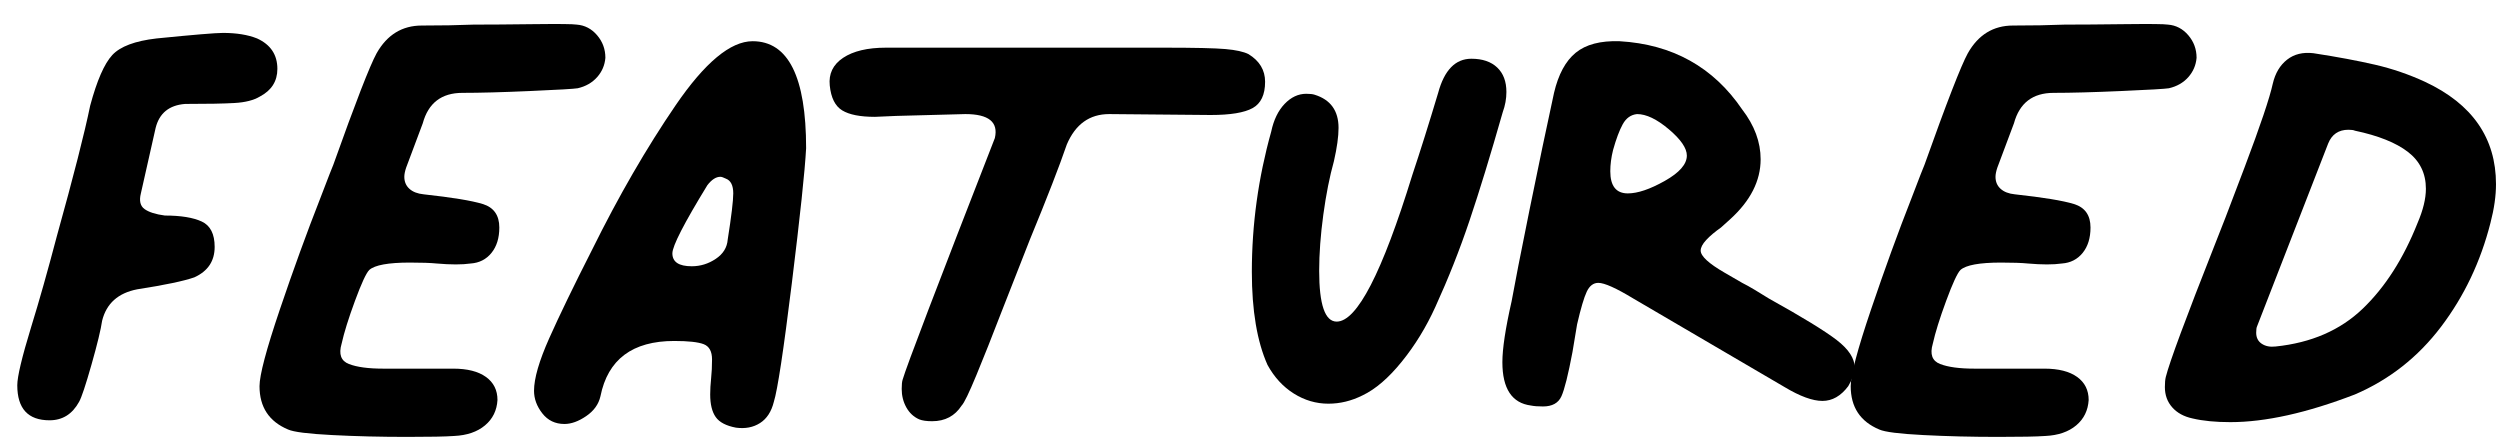<?xml version="1.0" encoding="UTF-8"?>
<svg width="103px" height="18px" viewBox="0 0 103 18" version="1.1" xmlns="http://www.w3.org/2000/svg" xmlns:xlink="http://www.w3.org/1999/xlink">
    <title>FEATURED</title>
    <g id="Page-1" stroke="none" stroke-width="1" fill="none" fill-rule="evenodd">
        <g id="Artboard-Copy-7" transform="translate(-549, -654)" fill="#000000" fill-rule="nonzero">
            <g id="FEATURED" transform="translate(549.712, 654.989)">
                <path d="M0,14.883 C0,14.529 0.19,13.731 0.57,12.489 C0.899,11.425 1.254,10.171 1.634,8.727 C2.318,6.27 2.774,4.484 3.002,3.369 C3.281,2.331 3.585,1.634 3.914,1.279 C4.243,0.925 4.851,0.697 5.738,0.595 C7.258,0.443 8.17,0.367 8.474,0.367 C9.031,0.367 9.5,0.443 9.88,0.595 C10.437,0.849 10.716,1.267 10.716,1.849 C10.716,2.356 10.475,2.736 9.994,2.989 C9.741,3.141 9.392,3.23 8.949,3.255 C8.506,3.281 7.828,3.293 6.916,3.293 C6.257,3.344 5.852,3.673 5.7,4.281 L5.092,6.979 C5.016,7.283 5.067,7.499 5.244,7.625 C5.421,7.752 5.7,7.841 6.08,7.891 C6.739,7.891 7.245,7.974 7.6,8.138 C7.955,8.303 8.132,8.651 8.132,9.183 C8.132,9.766 7.853,10.184 7.296,10.437 C6.865,10.589 6.08,10.754 4.94,10.931 C4.155,11.083 3.673,11.514 3.496,12.223 C3.445,12.578 3.3,13.18 3.059,14.028 C2.818,14.877 2.647,15.39 2.546,15.567 C2.267,16.074 1.862,16.327 1.33,16.327 C0.443,16.327 0,15.846 0,14.883 Z" id="Path"></path>
                <path d="M11.158,16.707 C10.373,16.378 9.98,15.783 9.98,14.921 C9.98,14.465 10.259,13.414 10.816,11.767 C11.373,10.121 11.931,8.588 12.488,7.169 C12.817,6.308 12.995,5.852 13.02,5.801 C13.932,3.243 14.527,1.71 14.806,1.203 C15.237,0.443 15.857,0.063 16.668,0.063 C17.453,0.063 18.163,0.051 18.796,0.025 C19.429,0.025 20.259,0.019 21.285,0.006 C22.311,-0.006 22.9,0 23.052,0.025 C23.381,0.051 23.66,0.196 23.888,0.462 C24.116,0.728 24.23,1.039 24.23,1.393 C24.205,1.697 24.091,1.963 23.888,2.191 C23.685,2.419 23.419,2.571 23.09,2.647 C22.938,2.673 22.286,2.711 21.133,2.761 C19.98,2.812 19.049,2.837 18.34,2.837 C17.479,2.837 16.934,3.255 16.706,4.091 C16.706,4.091 16.478,4.699 16.022,5.915 C15.971,6.067 15.946,6.194 15.946,6.295 C15.946,6.498 16.016,6.663 16.155,6.789 C16.294,6.916 16.491,6.992 16.744,7.017 C17.909,7.144 18.72,7.277 19.176,7.416 C19.632,7.556 19.86,7.879 19.86,8.385 C19.86,8.816 19.752,9.164 19.537,9.43 C19.322,9.696 19.037,9.842 18.682,9.867 C18.327,9.918 17.859,9.918 17.276,9.867 C17.023,9.842 16.655,9.829 16.174,9.829 C15.287,9.829 14.73,9.931 14.502,10.133 C14.375,10.26 14.179,10.684 13.913,11.406 C13.647,12.128 13.463,12.717 13.362,13.173 C13.235,13.604 13.337,13.883 13.666,14.009 C13.995,14.136 14.464,14.199 15.072,14.199 L17.96,14.199 C18.543,14.199 18.992,14.313 19.309,14.541 C19.626,14.769 19.784,15.086 19.784,15.491 C19.759,15.922 19.588,16.27 19.271,16.536 C18.954,16.802 18.53,16.948 17.998,16.973 C17.643,16.999 16.997,17.011 16.06,17.011 C14.971,17.011 13.938,16.986 12.963,16.935 C11.988,16.885 11.386,16.809 11.158,16.707 Z" id="Path"></path>
                <path d="M29.612,16.631 C29.207,16.555 28.928,16.41 28.776,16.194 C28.624,15.979 28.548,15.669 28.548,15.263 C28.548,15.061 28.561,14.839 28.586,14.598 C28.612,14.358 28.624,14.098 28.624,13.819 C28.624,13.49 28.51,13.281 28.282,13.192 C28.054,13.104 27.649,13.059 27.066,13.059 C25.344,13.059 24.33,13.819 24.026,15.339 C23.95,15.669 23.754,15.941 23.437,16.156 C23.121,16.372 22.823,16.479 22.544,16.479 C22.164,16.479 21.86,16.334 21.632,16.042 C21.404,15.751 21.29,15.441 21.29,15.111 C21.29,14.605 21.499,13.883 21.917,12.945 C22.335,12.008 22.924,10.792 23.684,9.297 C24.774,7.093 25.92,5.111 27.123,3.35 C28.327,1.59 29.384,0.709 30.296,0.709 C31.766,0.709 32.5,2.179 32.5,5.117 C32.45,6.055 32.253,7.91 31.911,10.684 C31.569,13.458 31.322,15.086 31.17,15.567 C31.069,15.973 30.879,16.264 30.6,16.441 C30.322,16.619 29.992,16.682 29.612,16.631 Z M29.27,8.879 C29.422,7.917 29.498,7.283 29.498,6.979 C29.498,6.65 29.397,6.447 29.194,6.371 C29.093,6.321 29.017,6.295 28.966,6.295 C28.789,6.295 28.612,6.409 28.434,6.637 C27.472,8.208 26.99,9.145 26.99,9.449 C26.99,9.804 27.256,9.981 27.788,9.981 C28.143,9.981 28.472,9.88 28.776,9.677 C29.08,9.475 29.245,9.209 29.27,8.879 Z" id="Shape"></path>
                <path d="M37.16,16.289 C36.932,16.188 36.755,16.023 36.628,15.795 C36.502,15.567 36.438,15.314 36.438,15.035 C36.438,14.858 36.451,14.731 36.476,14.655 C36.628,14.123 37.895,10.805 40.276,4.699 C40.428,4.041 40.023,3.711 39.06,3.711 L36.21,3.787 L35.336,3.825 C34.728,3.825 34.279,3.737 33.987,3.559 C33.696,3.382 33.525,3.04 33.474,2.533 C33.424,2.052 33.607,1.672 34.025,1.393 C34.443,1.115 35.032,0.975 35.792,0.975 L42.67,0.975 L47.23,0.975 C48.497,0.975 49.346,0.994 49.776,1.032 C50.207,1.07 50.524,1.14 50.726,1.241 C51.182,1.52 51.41,1.9 51.41,2.381 C51.41,2.913 51.239,3.274 50.897,3.464 C50.555,3.654 49.979,3.749 49.168,3.749 L44.988,3.711 C44.178,3.711 43.595,4.129 43.24,4.965 C42.936,5.852 42.43,7.157 41.72,8.879 L40.542,11.881 C40.162,12.869 39.82,13.731 39.516,14.465 C39.212,15.2 39.01,15.618 38.908,15.719 C38.63,16.15 38.224,16.365 37.692,16.365 C37.464,16.365 37.287,16.34 37.16,16.289 Z" id="Path"></path>
                <path d="M55.424,15.301 C54.968,15.529 54.5,15.643 54.018,15.643 C53.512,15.643 53.037,15.504 52.593,15.225 C52.15,14.947 51.789,14.554 51.51,14.047 C51.08,13.085 50.864,11.805 50.864,10.209 C50.864,8.259 51.13,6.333 51.662,4.433 C51.764,3.952 51.947,3.572 52.213,3.293 C52.479,3.015 52.777,2.875 53.106,2.875 C53.258,2.875 53.372,2.888 53.448,2.913 C54.107,3.116 54.436,3.572 54.436,4.281 C54.436,4.636 54.373,5.092 54.246,5.649 C54.069,6.283 53.923,7.017 53.809,7.853 C53.695,8.689 53.638,9.462 53.638,10.171 C53.638,11.565 53.879,12.261 54.36,12.261 C55.196,12.261 56.235,10.247 57.476,6.219 C57.806,5.231 58.16,4.104 58.54,2.837 C58.794,1.9 59.25,1.431 59.908,1.431 C60.364,1.431 60.719,1.552 60.972,1.792 C61.226,2.033 61.352,2.369 61.352,2.799 C61.352,3.078 61.302,3.357 61.2,3.635 C60.694,5.409 60.238,6.897 59.832,8.1 C59.427,9.304 58.958,10.488 58.426,11.653 C58.046,12.489 57.584,13.243 57.039,13.914 C56.495,14.586 55.956,15.048 55.424,15.301 Z" id="Path"></path>
                <path d="M62.364,15.719 C61.579,15.618 61.186,15.023 61.186,13.933 C61.186,13.376 61.313,12.54 61.566,11.425 C61.693,10.716 61.94,9.456 62.307,7.644 C62.675,5.833 63.01,4.231 63.314,2.837 C63.492,2.077 63.789,1.526 64.207,1.184 C64.625,0.842 65.227,0.684 66.012,0.709 C68.191,0.836 69.876,1.773 71.066,3.521 C71.573,4.18 71.826,4.864 71.826,5.573 C71.826,6.46 71.408,7.283 70.572,8.043 L70.192,8.385 C69.939,8.563 69.736,8.734 69.584,8.898 C69.432,9.063 69.356,9.209 69.356,9.335 C69.356,9.563 69.686,9.867 70.344,10.247 L71.066,10.665 C71.218,10.741 71.389,10.836 71.579,10.95 C71.769,11.064 71.966,11.185 72.168,11.311 C73.536,12.071 74.467,12.641 74.961,13.021 C75.455,13.401 75.702,13.781 75.702,14.161 C75.702,14.364 75.614,14.617 75.436,14.921 C75.132,15.327 74.778,15.529 74.372,15.529 C73.967,15.529 73.448,15.339 72.814,14.959 L66.582,11.311 C65.873,10.881 65.392,10.665 65.138,10.665 C64.936,10.665 64.777,10.786 64.663,11.026 C64.549,11.267 64.416,11.717 64.264,12.375 L64.074,13.515 C63.897,14.453 63.745,15.061 63.618,15.339 C63.492,15.618 63.238,15.757 62.858,15.757 C62.656,15.757 62.491,15.745 62.364,15.719 Z M66.354,6.979 C66.76,6.979 67.266,6.808 67.874,6.466 C68.482,6.124 68.786,5.776 68.786,5.421 C68.786,5.117 68.539,4.756 68.045,4.338 C67.551,3.92 67.114,3.711 66.734,3.711 C66.481,3.737 66.285,3.876 66.145,4.129 C66.006,4.383 65.873,4.737 65.746,5.193 C65.67,5.497 65.632,5.789 65.632,6.067 C65.632,6.675 65.873,6.979 66.354,6.979 Z" id="Shape"></path>
                <path d="M76.715,16.707 C75.929,16.378 75.537,15.783 75.537,14.921 C75.537,14.465 75.815,13.414 76.373,11.767 C76.93,10.121 77.487,8.588 78.045,7.169 C78.374,6.308 78.551,5.852 78.577,5.801 C79.489,3.243 80.084,1.71 80.363,1.203 C80.793,0.443 81.414,0.063 82.225,0.063 C83.01,0.063 83.719,0.051 84.353,0.025 C84.986,0.025 85.816,0.019 86.842,0.006 C87.868,-0.006 88.457,0 88.609,0.025 C88.938,0.051 89.217,0.196 89.445,0.462 C89.673,0.728 89.787,1.039 89.787,1.393 C89.761,1.697 89.647,1.963 89.445,2.191 C89.242,2.419 88.976,2.571 88.647,2.647 C88.495,2.673 87.842,2.711 86.69,2.761 C85.537,2.812 84.606,2.837 83.897,2.837 C83.035,2.837 82.491,3.255 82.263,4.091 C82.263,4.091 82.035,4.699 81.579,5.915 C81.528,6.067 81.503,6.194 81.503,6.295 C81.503,6.498 81.572,6.663 81.712,6.789 C81.851,6.916 82.047,6.992 82.301,7.017 C83.466,7.144 84.277,7.277 84.733,7.416 C85.189,7.556 85.417,7.879 85.417,8.385 C85.417,8.816 85.309,9.164 85.094,9.43 C84.878,9.696 84.593,9.842 84.239,9.867 C83.884,9.918 83.415,9.918 82.833,9.867 C82.579,9.842 82.212,9.829 81.731,9.829 C80.844,9.829 80.287,9.931 80.059,10.133 C79.932,10.26 79.736,10.684 79.47,11.406 C79.204,12.128 79.02,12.717 78.919,13.173 C78.792,13.604 78.893,13.883 79.223,14.009 C79.552,14.136 80.021,14.199 80.629,14.199 L83.517,14.199 C84.099,14.199 84.549,14.313 84.866,14.541 C85.182,14.769 85.341,15.086 85.341,15.491 C85.315,15.922 85.144,16.27 84.828,16.536 C84.511,16.802 84.087,16.948 83.555,16.973 C83.2,16.999 82.554,17.011 81.617,17.011 C80.527,17.011 79.495,16.986 78.52,16.935 C77.544,16.885 76.943,16.809 76.715,16.707 Z" id="Path"></path>
                <path d="M89.621,16.251 C89.266,16.175 88.987,16.023 88.785,15.795 C88.582,15.567 88.481,15.289 88.481,14.959 C88.481,14.782 88.493,14.643 88.519,14.541 C88.671,13.933 89.342,12.122 90.533,9.107 C90.71,8.677 91.122,7.606 91.768,5.896 C92.414,4.186 92.8,3.04 92.927,2.457 C93.028,2.027 93.224,1.697 93.516,1.469 C93.807,1.241 94.168,1.153 94.599,1.203 C95.587,1.355 96.435,1.514 97.145,1.678 C97.854,1.843 98.538,2.077 99.197,2.381 C101.147,3.293 102.123,4.699 102.123,6.599 C102.123,7.081 102.047,7.613 101.895,8.195 C101.489,9.791 100.812,11.216 99.862,12.47 C98.912,13.724 97.727,14.655 96.309,15.263 C94.333,16.023 92.623,16.403 91.179,16.403 C90.571,16.403 90.051,16.353 89.621,16.251 Z M93.041,13.287 C94.51,13.135 95.707,12.616 96.632,11.729 C97.556,10.843 98.31,9.665 98.893,8.195 C99.121,7.663 99.235,7.195 99.235,6.789 C99.235,6.156 98.988,5.649 98.494,5.269 C98,4.889 97.271,4.598 96.309,4.395 C96.258,4.37 96.169,4.357 96.043,4.357 C95.637,4.357 95.359,4.547 95.207,4.927 L92.281,12.451 C92.255,12.502 92.243,12.591 92.243,12.717 C92.243,12.92 92.319,13.072 92.471,13.173 C92.623,13.275 92.813,13.313 93.041,13.287 Z" id="Shape"></path>
            </g>
        </g>
    </g>
</svg>